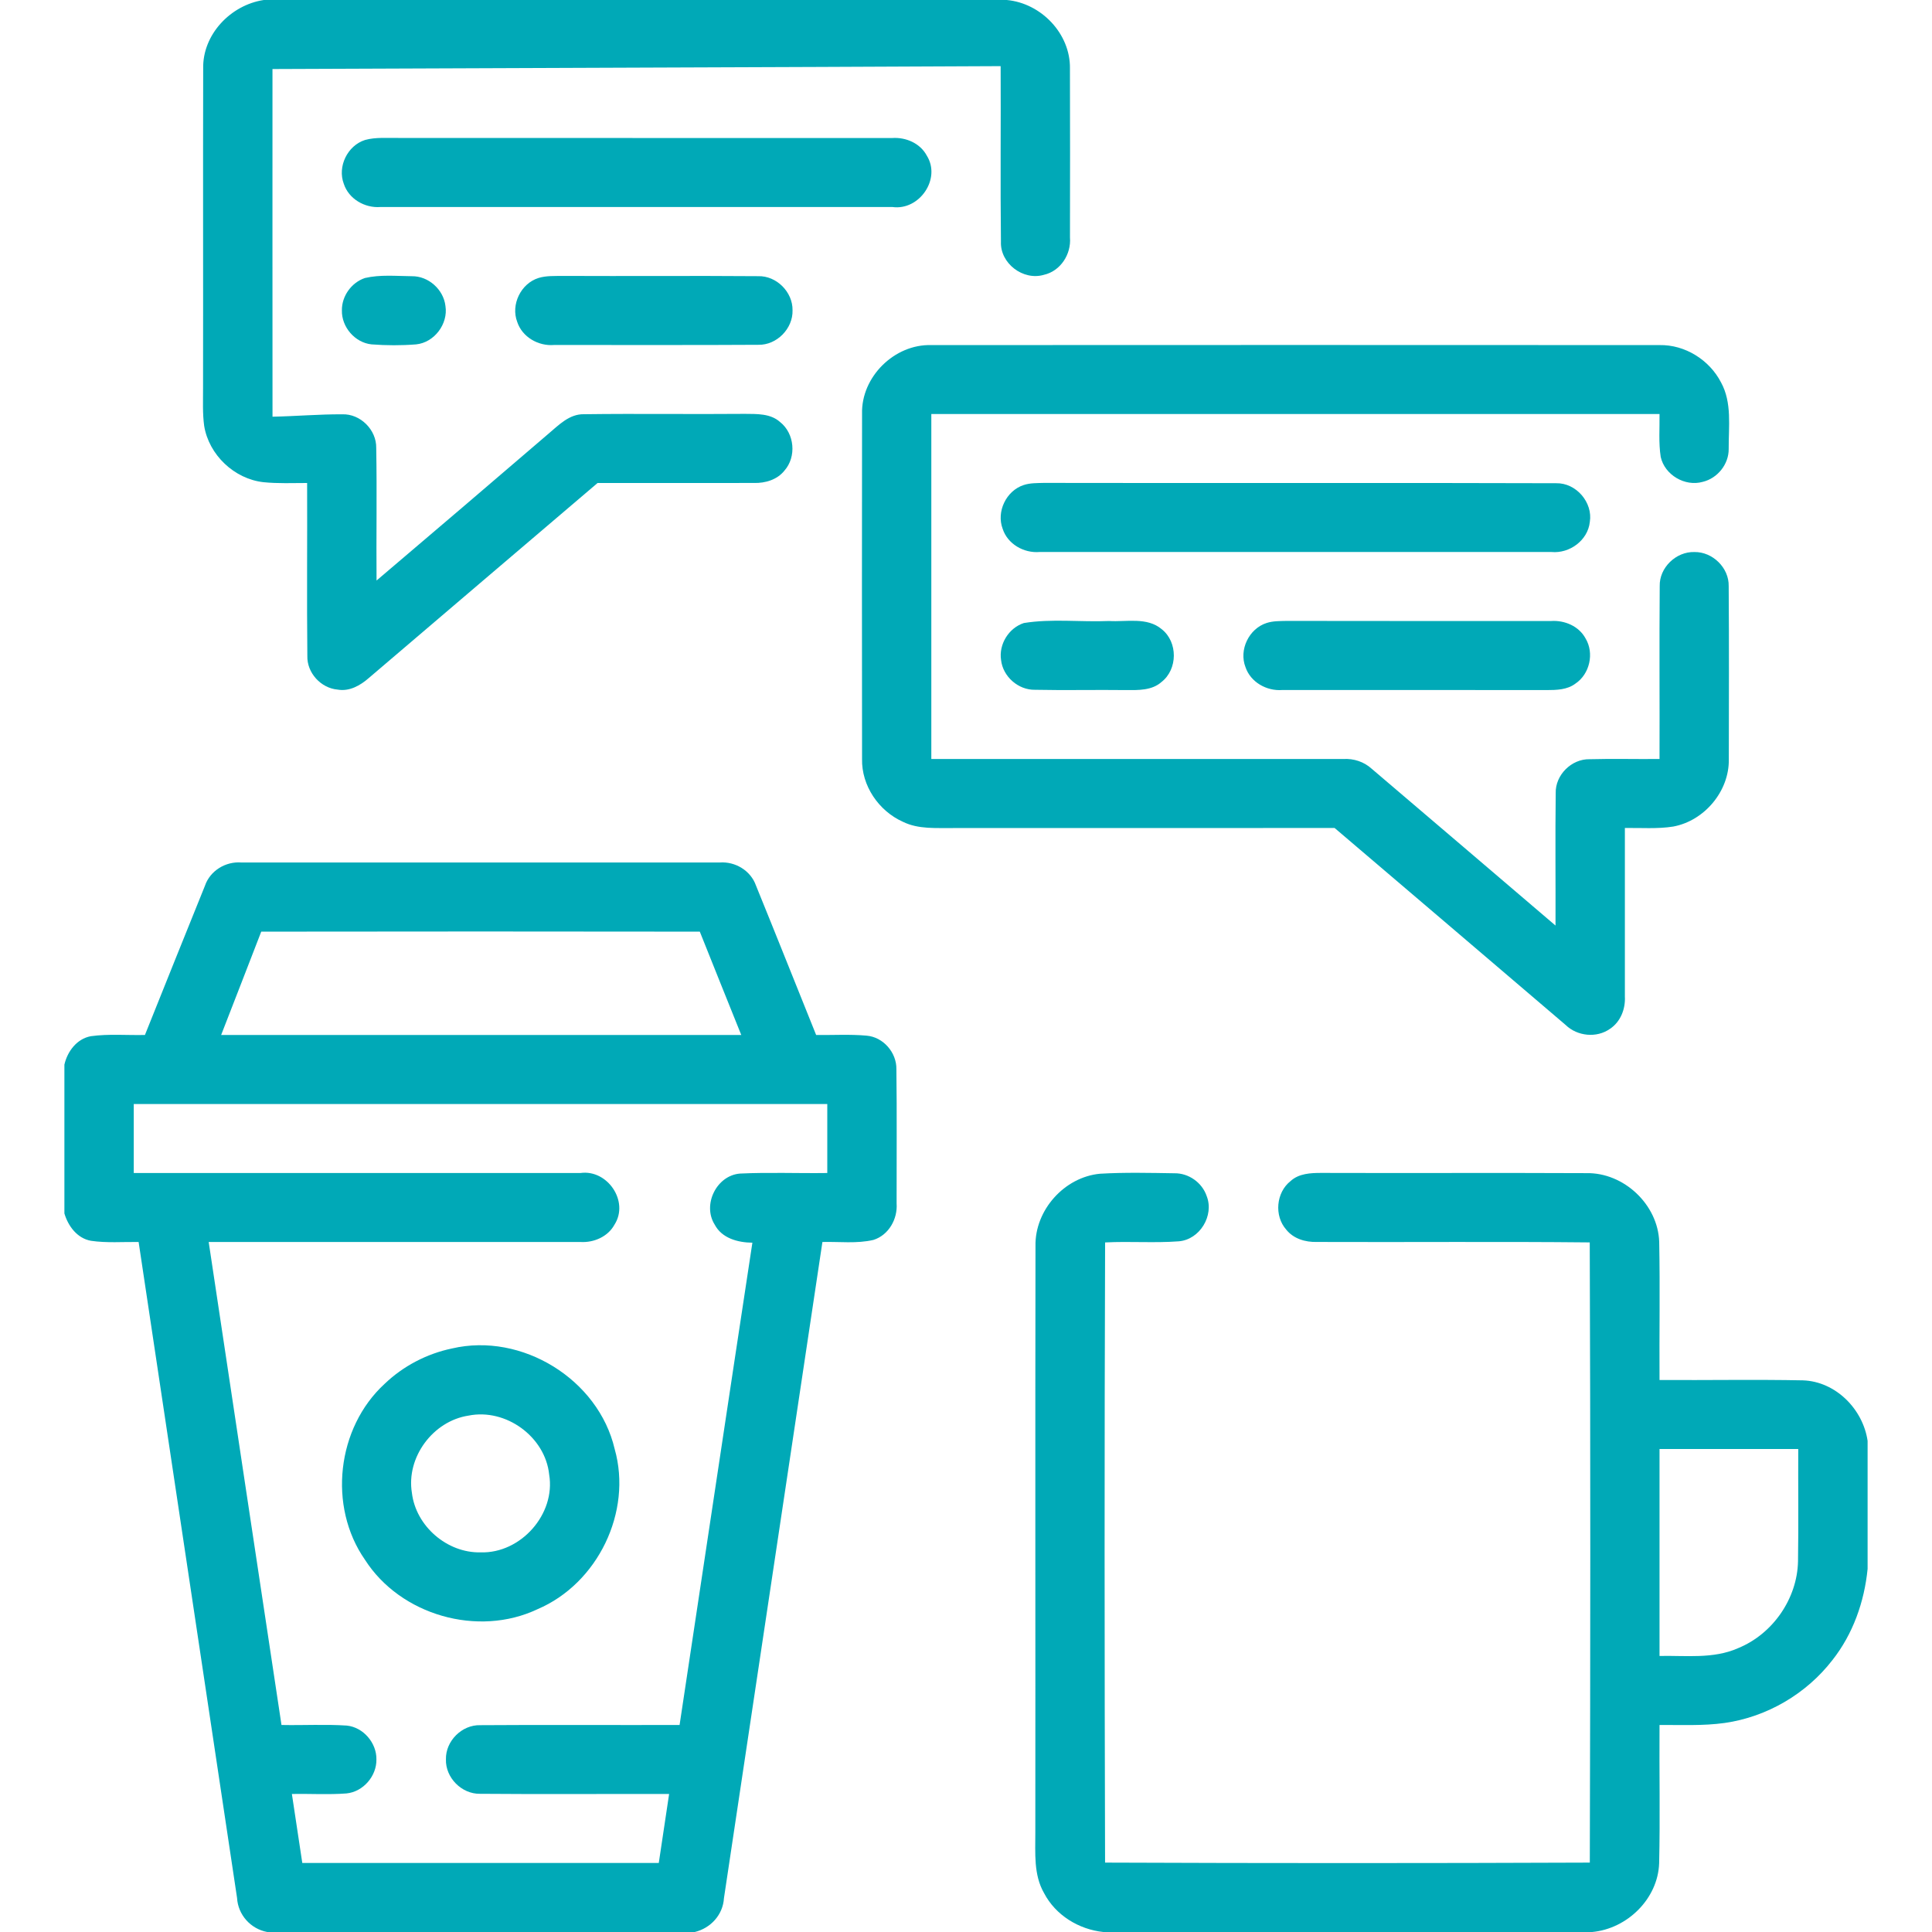 <?xml version="1.0" encoding="UTF-8"?>
<svg xmlns="http://www.w3.org/2000/svg" width="60" height="60" viewBox="0 0 60 60" fill="none">
  <g clip-path="url(#clip0_754_116)">
    <path d="M8.192 -8.9407e-07H31.267C32.338 0.099 33.246 1.05 33.228 2.129C33.235 3.879 33.231 5.629 33.229 7.378C33.271 7.894 32.936 8.419 32.418 8.535C31.774 8.724 31.059 8.179 31.085 7.511C31.064 5.692 31.085 3.872 31.076 2.054C23.537 2.091 16 2.111 8.462 2.144C8.462 5.743 8.46 9.343 8.463 12.941C9.184 12.927 9.905 12.863 10.626 12.867C11.191 12.845 11.695 13.35 11.684 13.911C11.709 15.283 11.683 16.657 11.694 18.029C13.472 16.519 15.248 15.003 17.018 13.483C17.345 13.209 17.677 12.852 18.14 12.864C19.804 12.842 21.468 12.868 23.132 12.853C23.503 12.857 23.926 12.838 24.224 13.105C24.677 13.46 24.742 14.186 24.361 14.616C24.137 14.898 23.767 15.008 23.417 14.999C21.798 15.004 20.177 14.997 18.558 15C16.187 17.017 13.822 19.038 11.454 21.056C11.19 21.288 10.851 21.481 10.485 21.416C9.964 21.371 9.53 20.894 9.545 20.372C9.526 18.581 9.545 16.791 9.538 15C9.086 15 8.633 15.021 8.182 14.975C7.273 14.874 6.487 14.124 6.341 13.227C6.287 12.838 6.308 12.445 6.306 12.054C6.312 8.746 6.302 5.438 6.31 2.131C6.286 1.073 7.162 0.155 8.192 -8.9407e-07Z" fill="#00A9B7"></path>
    <path d="M11.337 4.347C11.672 4.254 12.026 4.291 12.369 4.284C17.483 4.288 22.599 4.284 27.713 4.286C28.134 4.258 28.576 4.449 28.78 4.829C29.237 5.551 28.553 6.545 27.716 6.429C22.414 6.429 17.115 6.429 11.813 6.429C11.329 6.466 10.831 6.179 10.677 5.709C10.474 5.174 10.79 4.521 11.337 4.347Z" fill="#00A9B7"></path>
    <path d="M11.333 8.634C11.807 8.523 12.303 8.574 12.787 8.578C13.306 8.569 13.776 8.993 13.834 9.504C13.921 10.059 13.489 10.638 12.923 10.695C12.464 10.732 11.999 10.73 11.539 10.695C11.021 10.642 10.603 10.152 10.618 9.635C10.613 9.196 10.914 8.775 11.333 8.634Z" fill="#00A9B7"></path>
    <path d="M16.726 8.632C16.969 8.558 17.229 8.574 17.481 8.569C19.503 8.579 21.525 8.561 23.547 8.577C24.116 8.561 24.622 9.07 24.613 9.635C24.63 10.203 24.125 10.72 23.552 10.708C21.436 10.722 19.32 10.71 17.203 10.714C16.718 10.753 16.218 10.468 16.063 9.998C15.857 9.461 16.175 8.804 16.726 8.632Z" fill="#00A9B7"></path>
    <path d="M26.772 12.852C26.74 11.709 27.775 10.682 28.924 10.717C36.463 10.713 44.001 10.713 51.54 10.717C52.33 10.702 53.088 11.178 53.447 11.874C53.795 12.506 53.681 13.252 53.686 13.943C53.691 14.415 53.34 14.854 52.881 14.964C52.327 15.122 51.697 14.747 51.575 14.19C51.506 13.749 51.545 13.3 51.538 12.857C44 12.857 36.462 12.857 28.923 12.857C28.923 16.429 28.923 20 28.923 23.571C33.189 23.571 37.454 23.571 41.72 23.571C42.041 23.553 42.36 23.656 42.6 23.875C44.504 25.496 46.406 27.12 48.308 28.744C48.313 27.374 48.297 26.002 48.314 24.632C48.298 24.07 48.803 23.566 49.367 23.578C50.09 23.558 50.814 23.579 51.538 23.571C51.544 21.782 51.529 19.991 51.544 18.202C51.529 17.63 52.05 17.127 52.622 17.144C53.189 17.135 53.698 17.636 53.686 18.201C53.699 19.994 53.692 21.788 53.69 23.581C53.706 24.569 52.934 25.491 51.961 25.67C51.466 25.748 50.961 25.706 50.462 25.714C50.46 27.459 50.463 29.206 50.462 30.951C50.483 31.334 50.328 31.734 50 31.951C49.584 32.245 48.985 32.182 48.623 31.832C46.232 29.792 43.841 27.75 41.448 25.714C37.495 25.716 33.544 25.713 29.592 25.716C29.073 25.71 28.521 25.759 28.04 25.521C27.286 25.183 26.753 24.398 26.772 23.569C26.768 19.997 26.767 16.425 26.772 12.852Z" fill="#00A9B7"></path>
    <path d="M31.789 15.064C31.991 14.997 32.206 15.003 32.418 14.997C37.72 15.008 43.024 14.989 48.327 15.007C48.949 14.992 49.474 15.605 49.373 16.213C49.311 16.781 48.746 17.195 48.184 17.143C42.883 17.143 37.581 17.143 32.28 17.143C31.793 17.182 31.292 16.895 31.139 16.424C30.937 15.891 31.248 15.242 31.789 15.064Z" fill="#00A9B7"></path>
    <path d="M31.796 19.349C32.665 19.208 33.559 19.323 34.44 19.286C34.985 19.319 35.624 19.156 36.079 19.541C36.583 19.939 36.579 20.786 36.071 21.18C35.772 21.446 35.351 21.433 34.975 21.431C34.032 21.419 33.087 21.442 32.142 21.422C31.622 21.431 31.146 21.011 31.089 20.498C31.014 20.01 31.326 19.503 31.796 19.349Z" fill="#00A9B7"></path>
    <path d="M39.337 19.347C39.536 19.283 39.75 19.288 39.958 19.283C42.696 19.29 45.434 19.284 48.17 19.286C48.592 19.258 49.033 19.445 49.239 19.824C49.518 20.285 49.371 20.937 48.922 21.233C48.669 21.423 48.34 21.43 48.038 21.431C45.299 21.425 42.558 21.431 39.819 21.429C39.336 21.466 38.837 21.185 38.68 20.719C38.47 20.182 38.786 19.523 39.337 19.347Z" fill="#00A9B7"></path>
    <path d="M6.364 27.51C6.524 27.039 7.01 26.744 7.504 26.786C12.451 26.786 17.399 26.786 22.344 26.786C22.834 26.747 23.316 27.038 23.479 27.505C24.108 29.048 24.723 30.596 25.346 32.142C25.867 32.15 26.391 32.116 26.912 32.163C27.431 32.205 27.849 32.691 27.838 33.205C27.857 34.594 27.842 35.984 27.845 37.374C27.88 37.856 27.601 38.357 27.125 38.507C26.606 38.628 26.068 38.557 25.541 38.571C24.521 45.363 23.502 52.156 22.483 58.949C22.453 59.462 22.074 59.88 21.578 60H8.299C7.782 59.904 7.391 59.464 7.362 58.942C6.344 52.152 5.324 45.362 4.305 38.571C3.812 38.565 3.315 38.606 2.825 38.534C2.397 38.458 2.116 38.077 2 37.684V33.063C2.094 32.652 2.385 32.261 2.821 32.18C3.377 32.103 3.941 32.155 4.501 32.142C5.122 30.597 5.738 29.052 6.364 27.51ZM8.113 28.933C7.702 30.004 7.282 31.071 6.868 32.142C12.252 32.144 17.637 32.143 23.021 32.143C22.592 31.073 22.159 30.004 21.733 28.933C17.193 28.927 12.652 28.926 8.113 28.933ZM4.154 34.286C4.154 35 4.154 35.713 4.154 36.429C8.778 36.429 13.402 36.429 18.026 36.429C18.865 36.311 19.544 37.31 19.085 38.03C18.881 38.407 18.442 38.597 18.023 38.571C14.176 38.571 10.329 38.571 6.481 38.571C7.234 43.572 7.986 48.572 8.742 53.571C9.416 53.585 10.093 53.545 10.768 53.589C11.283 53.641 11.698 54.127 11.69 54.639C11.7 55.157 11.279 55.647 10.758 55.697C10.194 55.74 9.629 55.702 9.065 55.714C9.172 56.428 9.279 57.142 9.388 57.856C13.078 57.857 16.769 57.857 20.459 57.856C20.566 57.142 20.674 56.428 20.78 55.714C18.823 55.709 16.864 55.725 14.907 55.708C14.336 55.718 13.83 55.204 13.849 54.638C13.835 54.071 14.343 53.561 14.915 53.577C16.977 53.562 19.041 53.577 21.105 53.571C21.86 48.579 22.606 43.584 23.366 38.593C22.919 38.589 22.419 38.458 22.196 38.032C21.806 37.416 22.252 36.501 22.985 36.446C23.886 36.403 24.789 36.442 25.692 36.429C25.692 35.713 25.692 35 25.692 34.286C18.513 34.286 11.333 34.286 4.154 34.286Z" fill="#00A9B7"></path>
    <path d="M32.158 38.696C32.135 37.586 33.052 36.554 34.164 36.451C34.932 36.406 35.705 36.425 36.475 36.437C36.918 36.431 37.335 36.729 37.475 37.146C37.712 37.748 37.264 38.495 36.611 38.55C35.849 38.608 35.083 38.545 34.32 38.585C34.298 45.004 34.301 51.426 34.319 57.845C39.337 57.865 44.355 57.865 49.373 57.845C49.391 51.425 49.395 45.004 49.371 38.584C46.546 38.555 43.72 38.581 40.894 38.57C40.542 38.58 40.17 38.471 39.945 38.187C39.566 37.758 39.629 37.034 40.08 36.679C40.337 36.443 40.703 36.426 41.034 36.426C43.776 36.435 46.52 36.42 49.262 36.433C50.428 36.408 51.49 37.408 51.528 38.567C51.556 39.996 51.529 41.427 51.538 42.857C53.023 42.867 54.508 42.838 55.993 42.868C57.011 42.903 57.857 43.765 58 44.747V48.725C57.899 49.744 57.546 50.747 56.907 51.556C56.099 52.603 54.876 53.321 53.562 53.508C52.891 53.602 52.213 53.566 51.538 53.571C51.528 55.002 51.559 56.435 51.526 57.865C51.489 58.967 50.536 59.9 49.447 60H34.265C33.503 59.921 32.782 59.478 32.426 58.795C32.095 58.225 32.155 57.545 32.153 56.914C32.159 50.841 32.147 44.768 32.158 38.696ZM51.538 45C51.538 47.143 51.538 49.286 51.538 51.427C52.353 51.41 53.21 51.526 53.976 51.186C55.055 50.747 55.816 49.647 55.839 48.487C55.857 47.326 55.841 46.163 55.846 45C54.41 45 52.975 45 51.538 45Z" fill="#00A9B7"></path>
    <path d="M14.036 41.878C16.209 41.37 18.585 42.84 19.089 45C19.643 46.951 18.563 49.179 16.693 49.975C14.841 50.853 12.434 50.159 11.334 48.439C10.181 46.783 10.457 44.344 11.943 42.978C12.519 42.426 13.254 42.041 14.036 41.878ZM14.55 43.963C13.444 44.132 12.61 45.261 12.792 46.363C12.915 47.395 13.883 48.234 14.927 48.21C16.174 48.248 17.261 47.022 17.055 45.794C16.934 44.621 15.712 43.729 14.55 43.963Z" fill="#00A9B7"></path>
  </g>
  <defs>
    <clipPath id="clip0_754_116">
      <rect width="56" height="60" fill="white" transform="translate(2)"></rect>
    </clipPath>
  </defs>
</svg>
